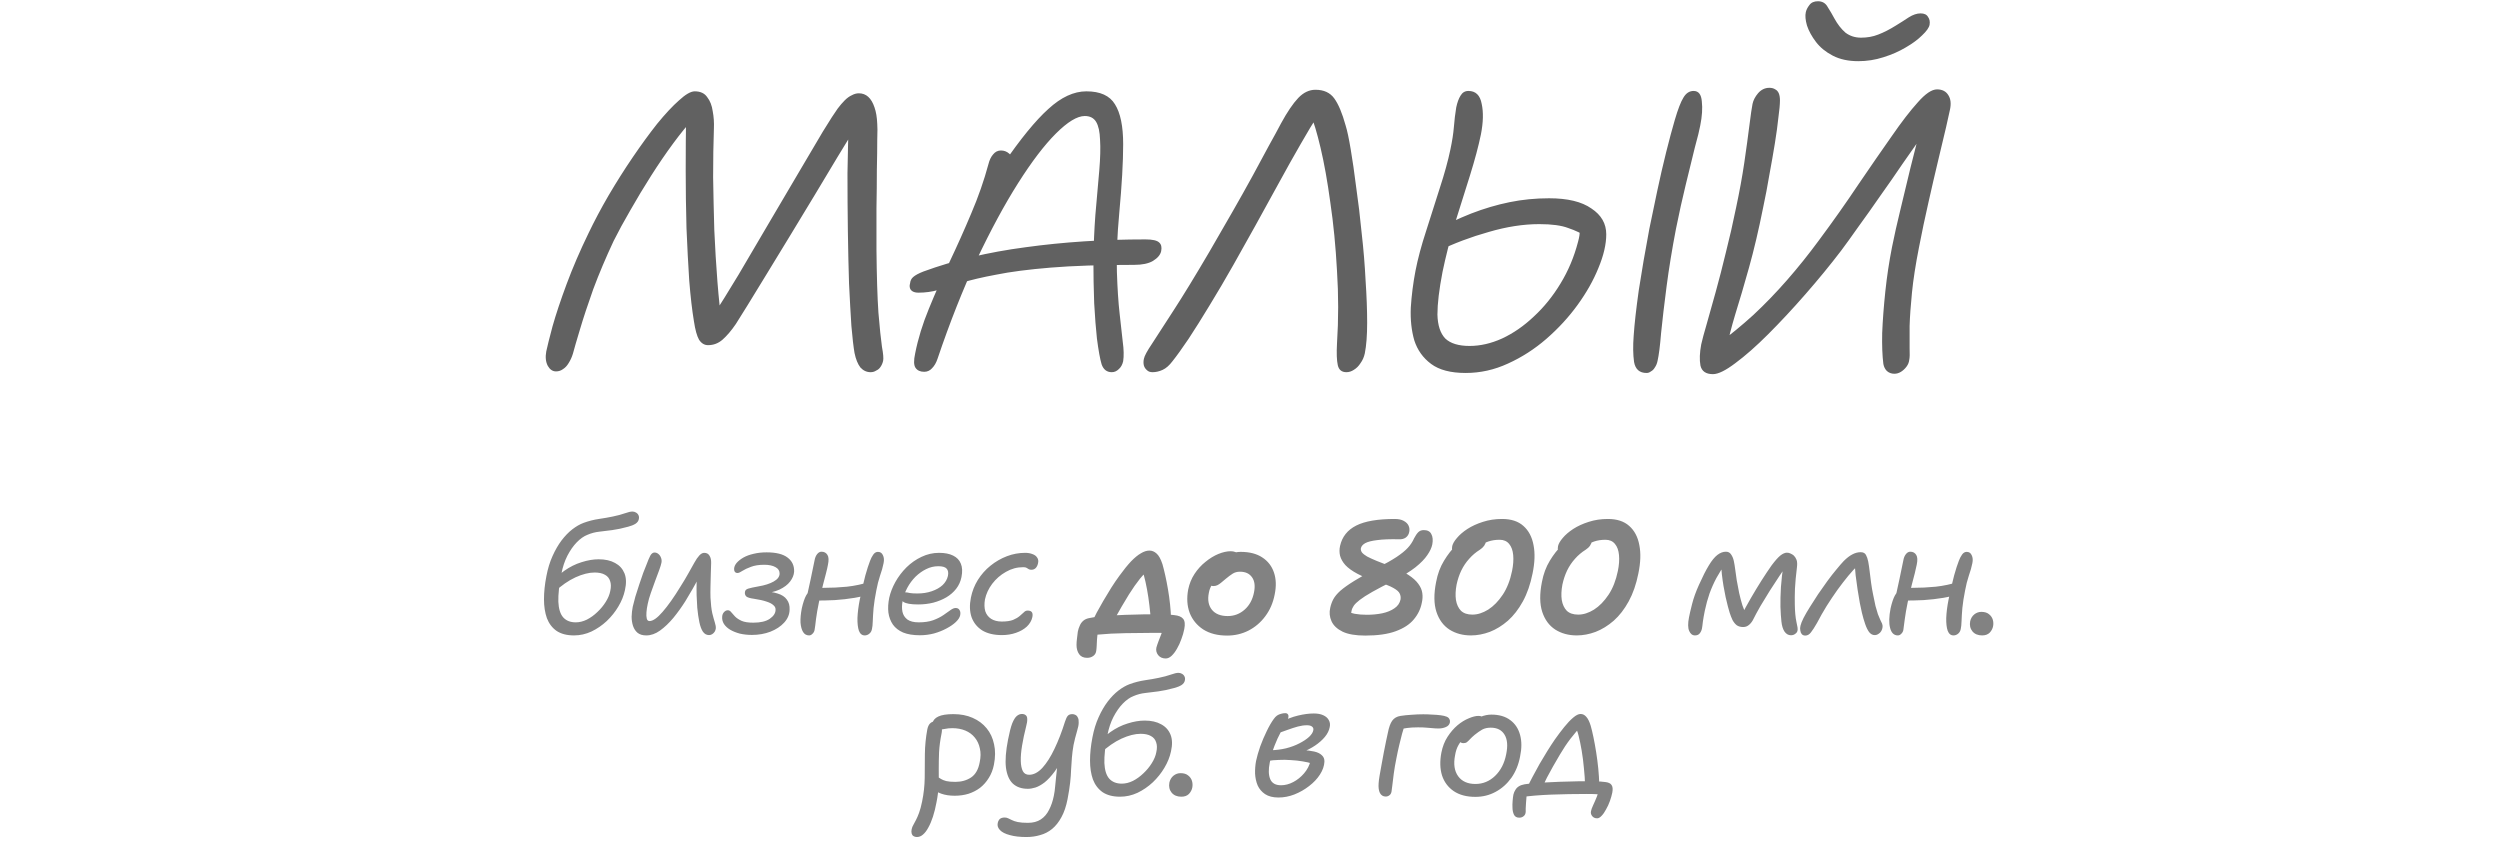 <?xml version="1.0" encoding="UTF-8"?> <svg xmlns="http://www.w3.org/2000/svg" width="217" height="73" viewBox="0 0 217 73" fill="none"><path d="M75.567 32.306C75.227 32.306 74.932 32.17 74.683 31.898C74.456 31.603 74.286 31.184 74.173 30.64C74.082 30.119 73.992 29.337 73.901 28.294C73.833 27.251 73.765 26.027 73.697 24.622C73.652 23.217 73.618 21.698 73.595 20.066C73.572 18.434 73.561 16.757 73.561 15.034C73.584 13.311 73.629 11.634 73.697 10.002H74.921C74.83 10.115 74.592 10.501 74.207 11.158C73.822 11.793 73.323 12.609 72.711 13.606C72.122 14.581 71.476 15.657 70.773 16.836C70.07 17.992 69.356 19.171 68.631 20.372C67.906 21.573 67.214 22.707 66.557 23.772C65.922 24.815 65.367 25.721 64.891 26.492C64.415 27.263 64.075 27.807 63.871 28.124C63.486 28.691 63.1 29.144 62.715 29.484C62.352 29.801 61.933 29.96 61.457 29.96C61.14 29.96 60.879 29.801 60.675 29.484C60.494 29.167 60.346 28.634 60.233 27.886C60.074 26.934 59.938 25.755 59.825 24.35C59.734 22.945 59.655 21.426 59.587 19.794C59.542 18.139 59.519 16.473 59.519 14.796C59.519 13.096 59.53 11.498 59.553 10.002L60.233 10.24C59.666 10.852 59.066 11.589 58.431 12.45C57.796 13.311 57.162 14.241 56.527 15.238C55.892 16.235 55.292 17.233 54.725 18.23C54.158 19.205 53.671 20.1 53.263 20.916C52.583 22.367 51.994 23.761 51.495 25.098C51.019 26.435 50.634 27.603 50.339 28.6C50.044 29.575 49.84 30.277 49.727 30.708C49.636 31.003 49.512 31.275 49.353 31.524C49.217 31.751 49.058 31.921 48.877 32.034C48.696 32.17 48.492 32.238 48.265 32.238C47.97 32.238 47.732 32.079 47.551 31.762C47.37 31.422 47.324 31.003 47.415 30.504C47.506 30.073 47.687 29.348 47.959 28.328C48.254 27.285 48.662 26.061 49.183 24.656C49.704 23.251 50.339 21.777 51.087 20.236C51.586 19.193 52.164 18.105 52.821 16.972C53.501 15.816 54.204 14.705 54.929 13.64C55.654 12.575 56.357 11.611 57.037 10.75C57.74 9.889 58.374 9.209 58.941 8.71C59.508 8.189 59.961 7.928 60.301 7.928C60.8 7.928 61.162 8.098 61.389 8.438C61.638 8.755 61.797 9.163 61.865 9.662C61.956 10.138 61.99 10.637 61.967 11.158C61.922 12.45 61.899 13.855 61.899 15.374C61.922 16.87 61.956 18.4 62.001 19.964C62.069 21.505 62.16 23.001 62.273 24.452C62.386 25.88 62.522 27.172 62.681 28.328L61.763 27.614C62.466 26.526 63.248 25.268 64.109 23.84C64.97 22.389 65.843 20.905 66.727 19.386C67.634 17.845 68.495 16.383 69.311 15C70.127 13.617 70.83 12.427 71.419 11.43C72.031 10.433 72.462 9.764 72.711 9.424C72.915 9.152 73.119 8.914 73.323 8.71C73.527 8.506 73.731 8.359 73.935 8.268C74.139 8.155 74.343 8.098 74.547 8.098C74.864 8.098 75.136 8.2 75.363 8.404C75.59 8.608 75.771 8.914 75.907 9.322C76.043 9.707 76.122 10.183 76.145 10.75C76.168 10.954 76.168 11.419 76.145 12.144C76.145 12.847 76.134 13.719 76.111 14.762C76.111 15.782 76.1 16.893 76.077 18.094C76.077 19.273 76.077 20.463 76.077 21.664C76.1 23.976 76.156 25.801 76.247 27.138C76.36 28.475 76.462 29.461 76.553 30.096C76.666 30.708 76.7 31.116 76.655 31.32C76.61 31.524 76.53 31.705 76.417 31.864C76.326 32 76.202 32.102 76.043 32.17C75.907 32.261 75.748 32.306 75.567 32.306ZM96.505 32.306C96.074 32.306 95.78 32.079 95.621 31.626C95.485 31.173 95.349 30.425 95.213 29.382C95.122 28.543 95.043 27.523 94.975 26.322C94.93 25.121 94.907 23.851 94.907 22.514C94.93 21.177 94.986 19.896 95.077 18.672C95.213 17.176 95.326 15.884 95.417 14.796C95.508 13.708 95.53 12.824 95.485 12.144C95.462 11.441 95.349 10.92 95.145 10.58C94.941 10.24 94.612 10.07 94.159 10.07C93.502 10.07 92.663 10.58 91.643 11.6C90.646 12.597 89.558 14.025 88.379 15.884C87.2 17.743 85.999 19.964 84.775 22.548C83.574 25.132 82.44 27.999 81.375 31.15C81.262 31.49 81.103 31.762 80.899 31.966C80.718 32.17 80.491 32.272 80.219 32.272C79.879 32.272 79.63 32.159 79.471 31.932C79.312 31.705 79.301 31.286 79.437 30.674C79.686 29.405 80.083 28.113 80.627 26.798C81.171 25.461 81.772 24.101 82.429 22.718C83.086 21.335 83.71 19.941 84.299 18.536C84.911 17.108 85.41 15.68 85.795 14.252C85.886 13.889 86.022 13.606 86.203 13.402C86.384 13.175 86.611 13.062 86.883 13.062C87.155 13.062 87.393 13.153 87.597 13.334C87.801 13.493 87.96 13.731 88.073 14.048L87.053 14.286C88.572 12.065 89.886 10.455 90.997 9.458C92.108 8.438 93.207 7.928 94.295 7.928C95.496 7.928 96.324 8.302 96.777 9.05C97.253 9.798 97.491 10.954 97.491 12.518C97.491 14.059 97.378 16.054 97.151 18.502C96.97 20.474 96.902 22.174 96.947 23.602C96.992 25.03 97.072 26.243 97.185 27.24C97.298 28.215 97.389 29.031 97.457 29.688C97.548 30.345 97.559 30.901 97.491 31.354C97.423 31.649 97.298 31.875 97.117 32.034C96.936 32.215 96.732 32.306 96.505 32.306ZM79.709 25.404C79.414 25.404 79.199 25.325 79.063 25.166C78.95 25.007 78.927 24.815 78.995 24.588C79.018 24.361 79.108 24.18 79.267 24.044C79.448 23.885 79.743 23.727 80.151 23.568C82.803 22.593 85.761 21.891 89.025 21.46C92.312 21.007 95.78 20.78 99.429 20.78C100.041 20.78 100.438 20.871 100.619 21.052C100.8 21.211 100.857 21.46 100.789 21.8C100.721 22.117 100.483 22.401 100.075 22.65C99.69 22.877 99.146 22.99 98.443 22.99C95.542 22.99 93.128 23.069 91.201 23.228C89.274 23.387 87.699 23.591 86.475 23.84C85.251 24.067 84.242 24.305 83.449 24.554C82.678 24.803 82.01 25.007 81.443 25.166C80.899 25.325 80.321 25.404 79.709 25.404ZM100.037 32.306C99.833 32.306 99.674 32.249 99.561 32.136C99.425 32.023 99.335 31.887 99.289 31.728C99.244 31.547 99.244 31.354 99.289 31.15C99.335 30.901 99.573 30.459 100.003 29.824C100.434 29.167 101.057 28.203 101.873 26.934C102.712 25.642 103.743 23.953 104.967 21.868C105.693 20.621 106.373 19.443 107.007 18.332C107.642 17.221 108.22 16.19 108.741 15.238C109.263 14.263 109.727 13.402 110.135 12.654C110.566 11.883 110.917 11.237 111.189 10.716C111.733 9.719 112.232 8.982 112.685 8.506C113.139 8.03 113.637 7.792 114.181 7.792C114.907 7.792 115.451 8.041 115.813 8.54C116.176 9.039 116.505 9.821 116.799 10.886C116.935 11.317 117.083 12.008 117.241 12.96C117.4 13.889 117.559 14.989 117.717 16.258C117.899 17.505 118.057 18.831 118.193 20.236C118.352 21.619 118.465 22.99 118.533 24.35C118.624 25.687 118.669 26.911 118.669 28.022C118.669 29.11 118.601 29.994 118.465 30.674C118.397 30.991 118.273 31.275 118.091 31.524C117.933 31.773 117.74 31.966 117.513 32.102C117.309 32.238 117.094 32.306 116.867 32.306C116.459 32.306 116.21 32.102 116.119 31.694C116.029 31.286 116.006 30.663 116.051 29.824C116.187 27.716 116.187 25.608 116.051 23.5C115.938 21.392 115.745 19.42 115.473 17.584C115.224 15.748 114.941 14.161 114.623 12.824C114.306 11.487 114.023 10.546 113.773 10.002H114.419C113.989 10.637 113.479 11.475 112.889 12.518C112.3 13.538 111.665 14.671 110.985 15.918C110.305 17.142 109.625 18.377 108.945 19.624C108.265 20.848 107.631 21.981 107.041 23.024C106.361 24.225 105.681 25.381 105.001 26.492C104.344 27.58 103.732 28.555 103.165 29.416C102.599 30.255 102.134 30.901 101.771 31.354C101.499 31.717 101.216 31.966 100.921 32.102C100.627 32.238 100.332 32.306 100.037 32.306ZM127.217 32.374C125.925 32.374 124.928 32.113 124.225 31.592C123.523 31.071 123.035 30.391 122.763 29.552C122.514 28.691 122.412 27.739 122.457 26.696C122.525 25.631 122.661 24.565 122.865 23.5C123.069 22.457 123.375 21.313 123.783 20.066C124.191 18.797 124.588 17.55 124.973 16.326C125.381 15.079 125.687 13.969 125.891 12.994C126.05 12.246 126.152 11.589 126.197 11.022C126.243 10.433 126.311 9.866 126.401 9.322C126.492 8.891 126.617 8.551 126.775 8.302C126.934 8.03 127.161 7.894 127.455 7.894C128.09 7.894 128.475 8.268 128.611 9.016C128.77 9.741 128.747 10.625 128.543 11.668C128.339 12.665 128.022 13.855 127.591 15.238C127.161 16.598 126.719 18.003 126.265 19.454C125.835 20.905 125.483 22.287 125.211 23.602C124.917 25.121 124.769 26.356 124.769 27.308C124.792 28.237 125.019 28.929 125.449 29.382C125.903 29.813 126.605 30.028 127.557 30.028C128.487 30.028 129.427 29.813 130.379 29.382C131.354 28.929 132.272 28.294 133.133 27.478C134.017 26.662 134.788 25.71 135.445 24.622C136.125 23.511 136.635 22.299 136.975 20.984C137.089 20.576 137.134 20.259 137.111 20.032C137.111 19.805 137.1 19.511 137.077 19.148L137.757 20.576C137.281 20.259 136.737 19.998 136.125 19.794C135.536 19.567 134.697 19.454 133.609 19.454C132.227 19.454 130.765 19.681 129.223 20.134C127.682 20.565 126.209 21.12 124.803 21.8L124.361 20.1C125.495 19.488 126.605 18.967 127.693 18.536C128.804 18.105 129.915 17.777 131.025 17.55C132.136 17.323 133.281 17.21 134.459 17.21C136.069 17.21 137.293 17.505 138.131 18.094C138.993 18.661 139.423 19.409 139.423 20.338C139.423 21.199 139.197 22.174 138.743 23.262C138.313 24.327 137.712 25.393 136.941 26.458C136.171 27.523 135.264 28.509 134.221 29.416C133.201 30.3 132.091 31.014 130.889 31.558C129.711 32.102 128.487 32.374 127.217 32.374ZM142.925 32.374C142.313 32.374 141.951 32.057 141.837 31.422C141.747 30.787 141.735 30.028 141.803 29.144C141.871 28.124 142.019 26.809 142.245 25.2C142.495 23.568 142.801 21.789 143.163 19.862C143.367 18.842 143.594 17.754 143.843 16.598C144.093 15.419 144.353 14.286 144.625 13.198C144.897 12.11 145.147 11.181 145.373 10.41C145.645 9.481 145.895 8.835 146.121 8.472C146.348 8.087 146.643 7.894 147.005 7.894C147.436 7.894 147.674 8.2 147.719 8.812C147.787 9.401 147.742 10.093 147.583 10.886C147.515 11.271 147.357 11.917 147.107 12.824C146.881 13.731 146.62 14.796 146.325 16.02C146.031 17.221 145.747 18.502 145.475 19.862C145.135 21.63 144.863 23.296 144.659 24.86C144.455 26.424 144.297 27.773 144.183 28.906C144.093 30.017 143.991 30.821 143.877 31.32C143.832 31.547 143.753 31.739 143.639 31.898C143.549 32.057 143.435 32.17 143.299 32.238C143.186 32.329 143.061 32.374 142.925 32.374ZM161.3 5.31C160.439 5.31 159.702 5.151 159.09 4.834C158.478 4.517 157.991 4.12 157.628 3.644C157.265 3.168 157.005 2.692 156.846 2.216C156.71 1.74 156.676 1.355 156.744 1.06C156.789 0.856 156.891 0.652 157.05 0.448C157.209 0.221 157.458 0.108 157.798 0.108C158.183 0.108 158.467 0.278 158.648 0.618C158.852 0.935 159.045 1.264 159.226 1.604C159.498 2.103 159.815 2.511 160.178 2.828C160.563 3.123 161.017 3.27 161.538 3.27C162.082 3.27 162.581 3.179 163.034 2.998C163.51 2.817 164.02 2.556 164.564 2.216C164.972 1.967 165.346 1.729 165.686 1.502C166.049 1.275 166.389 1.162 166.706 1.162C167.023 1.162 167.239 1.264 167.352 1.468C167.488 1.649 167.533 1.876 167.488 2.148C167.443 2.397 167.227 2.703 166.842 3.066C166.479 3.429 166.003 3.78 165.414 4.12C164.847 4.46 164.201 4.743 163.476 4.97C162.773 5.197 162.048 5.31 161.3 5.31ZM148.686 32.476C148.074 32.476 147.711 32.227 147.598 31.728C147.507 31.229 147.53 30.617 147.666 29.892C147.757 29.484 147.915 28.895 148.142 28.124C148.369 27.331 148.629 26.401 148.924 25.336C149.219 24.271 149.513 23.126 149.808 21.902C150.125 20.655 150.42 19.363 150.692 18.026C150.987 16.643 151.225 15.34 151.406 14.116C151.587 12.869 151.735 11.793 151.848 10.886C151.961 9.979 152.052 9.356 152.12 9.016C152.188 8.699 152.347 8.393 152.596 8.098C152.868 7.781 153.197 7.622 153.582 7.622C153.786 7.622 153.956 7.667 154.092 7.758C154.228 7.826 154.33 7.939 154.398 8.098C154.466 8.257 154.5 8.461 154.5 8.71C154.5 9.05 154.455 9.549 154.364 10.206C154.296 10.863 154.194 11.611 154.058 12.45C153.922 13.289 153.763 14.195 153.582 15.17C153.423 16.122 153.242 17.074 153.038 18.026C152.653 19.953 152.245 21.687 151.814 23.228C151.383 24.769 150.987 26.118 150.624 27.274C150.284 28.407 150.035 29.382 149.876 30.198L149.162 29.824C150.182 29.076 151.191 28.249 152.188 27.342C153.185 26.413 154.16 25.404 155.112 24.316C156.064 23.228 156.982 22.083 157.866 20.882C159.113 19.205 160.257 17.584 161.3 16.02C162.365 14.456 163.329 13.062 164.19 11.838C165.051 10.591 165.811 9.605 166.468 8.88C167.125 8.132 167.681 7.758 168.134 7.758C168.587 7.758 168.916 7.928 169.12 8.268C169.324 8.585 169.369 9.005 169.256 9.526C169.211 9.753 169.097 10.263 168.916 11.056C168.735 11.827 168.508 12.779 168.236 13.912C167.964 15.045 167.681 16.269 167.386 17.584C167.091 18.876 166.819 20.168 166.57 21.46C166.275 22.956 166.071 24.271 165.958 25.404C165.845 26.537 165.777 27.501 165.754 28.294C165.754 29.087 165.754 29.733 165.754 30.232C165.777 30.708 165.765 31.048 165.72 31.252C165.697 31.456 165.618 31.649 165.482 31.83C165.346 32.011 165.187 32.159 165.006 32.272C164.825 32.385 164.632 32.442 164.428 32.442C164.179 32.442 163.963 32.363 163.782 32.204C163.623 32.045 163.521 31.841 163.476 31.592C163.385 30.889 163.351 29.994 163.374 28.906C163.419 27.795 163.51 26.594 163.646 25.302C163.782 24.01 163.975 22.729 164.224 21.46C164.428 20.44 164.677 19.329 164.972 18.128C165.267 16.904 165.55 15.725 165.822 14.592C166.117 13.436 166.366 12.45 166.57 11.634C166.797 10.795 166.944 10.263 167.012 10.036L167.896 10.342C167.669 10.637 167.307 11.135 166.808 11.838C166.332 12.518 165.777 13.311 165.142 14.218C164.53 15.125 163.884 16.054 163.204 17.006C162.547 17.958 161.912 18.853 161.3 19.692C160.711 20.531 160.212 21.222 159.804 21.766C158.852 23.013 157.821 24.271 156.71 25.54C155.622 26.787 154.545 27.943 153.48 29.008C152.437 30.051 151.485 30.889 150.624 31.524C149.785 32.159 149.139 32.476 148.686 32.476Z" fill="#616161"></path><path d="M49.822 55.154C49.206 55.154 48.702 55.023 48.31 54.762C47.928 54.491 47.648 54.123 47.47 53.656C47.302 53.18 47.218 52.634 47.218 52.018C47.218 51.393 47.288 50.721 47.428 50.002C47.55 49.358 47.727 48.779 47.96 48.266C48.194 47.743 48.455 47.291 48.744 46.908C49.043 46.516 49.355 46.194 49.682 45.942C50.009 45.69 50.336 45.503 50.662 45.382C51.101 45.223 51.539 45.111 51.978 45.046C52.426 44.981 52.828 44.911 53.182 44.836C53.593 44.752 53.943 44.659 54.232 44.556C54.522 44.453 54.741 44.402 54.89 44.402C55.002 44.402 55.105 44.43 55.198 44.486C55.301 44.542 55.376 44.621 55.422 44.724C55.469 44.817 55.478 44.929 55.45 45.06C55.422 45.219 55.324 45.354 55.156 45.466C54.988 45.569 54.778 45.653 54.526 45.718C54.022 45.858 53.56 45.956 53.14 46.012C52.73 46.059 52.352 46.105 52.006 46.152C51.661 46.189 51.325 46.278 50.998 46.418C50.681 46.539 50.368 46.759 50.06 47.076C49.761 47.384 49.491 47.771 49.248 48.238C49.015 48.695 48.842 49.213 48.73 49.792C48.534 50.791 48.446 51.603 48.464 52.228C48.492 52.844 48.632 53.297 48.884 53.586C49.145 53.875 49.51 54.02 49.976 54.02C50.294 54.02 50.615 53.941 50.942 53.782C51.269 53.614 51.572 53.395 51.852 53.124C52.142 52.853 52.384 52.559 52.58 52.242C52.785 51.915 52.916 51.598 52.972 51.29C53.047 50.954 53.042 50.669 52.958 50.436C52.883 50.193 52.734 50.011 52.51 49.89C52.286 49.759 51.987 49.694 51.614 49.694C51.12 49.694 50.564 49.834 49.948 50.114C49.342 50.394 48.73 50.819 48.114 51.388L47.666 50.856C48.049 50.324 48.483 49.89 48.968 49.554C49.453 49.209 49.958 48.957 50.48 48.798C51.003 48.63 51.498 48.546 51.964 48.546C52.533 48.546 53.01 48.653 53.392 48.868C53.775 49.073 54.045 49.372 54.204 49.764C54.363 50.156 54.377 50.641 54.246 51.22C54.144 51.705 53.952 52.181 53.672 52.648C53.401 53.105 53.066 53.525 52.664 53.908C52.263 54.281 51.819 54.585 51.334 54.818C50.849 55.042 50.345 55.154 49.822 55.154ZM56.099 55.154C55.781 55.154 55.529 55.079 55.343 54.93C55.165 54.781 55.035 54.585 54.951 54.342C54.867 54.09 54.825 53.819 54.825 53.53C54.834 53.231 54.867 52.942 54.923 52.662C54.979 52.419 55.053 52.13 55.147 51.794C55.249 51.458 55.361 51.108 55.483 50.744C55.604 50.38 55.721 50.039 55.833 49.722C55.954 49.405 56.052 49.157 56.127 48.98C56.248 48.653 56.355 48.401 56.449 48.224C56.551 48.047 56.673 47.958 56.813 47.958C56.934 47.958 57.046 48 57.149 48.084C57.251 48.168 57.326 48.275 57.373 48.406C57.429 48.537 57.443 48.681 57.415 48.84C57.387 48.989 57.321 49.204 57.219 49.484C57.116 49.764 56.999 50.077 56.869 50.422C56.738 50.767 56.612 51.117 56.491 51.472C56.369 51.817 56.281 52.13 56.225 52.41C56.169 52.662 56.131 52.905 56.113 53.138C56.094 53.362 56.103 53.549 56.141 53.698C56.178 53.838 56.257 53.908 56.379 53.908C56.677 53.908 57.055 53.642 57.513 53.11C57.979 52.578 58.497 51.845 59.067 50.912C59.328 50.501 59.557 50.119 59.753 49.764C59.949 49.409 60.121 49.101 60.271 48.84C60.42 48.569 60.565 48.359 60.705 48.21C60.845 48.061 60.985 47.986 61.125 47.986C61.339 47.986 61.493 48.07 61.587 48.238C61.689 48.397 61.736 48.611 61.727 48.882C61.727 49.125 61.717 49.423 61.699 49.778C61.689 50.133 61.68 50.497 61.671 50.87C61.661 51.234 61.661 51.575 61.671 51.892C61.699 52.433 61.75 52.877 61.825 53.222C61.909 53.558 61.983 53.829 62.049 54.034C62.114 54.239 62.142 54.407 62.133 54.538C62.123 54.641 62.091 54.739 62.035 54.832C61.979 54.916 61.909 54.986 61.825 55.042C61.741 55.098 61.647 55.126 61.545 55.126C61.33 55.126 61.153 55.028 61.013 54.832C60.882 54.636 60.779 54.361 60.705 54.006C60.63 53.651 60.569 53.236 60.523 52.76C60.504 52.424 60.485 52.065 60.467 51.682C60.457 51.299 60.457 50.917 60.467 50.534C60.485 50.151 60.504 49.797 60.523 49.47L60.929 49.61C60.817 49.825 60.695 50.053 60.565 50.296C60.443 50.539 60.294 50.814 60.117 51.122C59.949 51.421 59.739 51.775 59.487 52.186C59.169 52.69 58.824 53.171 58.451 53.628C58.077 54.076 57.69 54.445 57.289 54.734C56.897 55.014 56.5 55.154 56.099 55.154ZM65.275 55.112C64.901 55.112 64.552 55.075 64.225 55C63.907 54.916 63.627 54.804 63.385 54.664C63.151 54.524 62.969 54.356 62.839 54.16C62.718 53.964 62.666 53.754 62.685 53.53C62.694 53.371 62.745 53.241 62.839 53.138C62.941 53.026 63.053 52.97 63.175 52.97C63.287 52.97 63.385 53.026 63.469 53.138C63.562 53.241 63.674 53.367 63.805 53.516C63.945 53.656 64.136 53.782 64.379 53.894C64.621 53.997 64.957 54.048 65.387 54.048C66.012 54.048 66.488 53.936 66.815 53.712C67.151 53.479 67.319 53.217 67.319 52.928C67.328 52.769 67.263 52.634 67.123 52.522C66.992 52.401 66.791 52.298 66.521 52.214C66.25 52.121 65.895 52.041 65.457 51.976C65.102 51.929 64.874 51.859 64.771 51.766C64.677 51.663 64.64 51.542 64.659 51.402C64.668 51.253 64.761 51.15 64.939 51.094C65.116 51.038 65.415 50.973 65.835 50.898C66.385 50.805 66.824 50.665 67.151 50.478C67.487 50.291 67.659 50.067 67.669 49.806C67.678 49.554 67.561 49.363 67.319 49.232C67.076 49.092 66.749 49.022 66.339 49.022C65.872 49.022 65.485 49.083 65.177 49.204C64.869 49.316 64.621 49.433 64.435 49.554C64.257 49.675 64.118 49.736 64.015 49.736C63.912 49.736 63.833 49.699 63.777 49.624C63.73 49.549 63.712 49.461 63.721 49.358C63.73 49.19 63.805 49.022 63.945 48.854C64.094 48.686 64.29 48.532 64.533 48.392C64.785 48.252 65.079 48.145 65.415 48.07C65.76 47.986 66.133 47.944 66.535 47.944C67.356 47.944 67.963 48.093 68.355 48.392C68.756 48.691 68.948 49.101 68.929 49.624C68.91 49.913 68.793 50.198 68.579 50.478C68.374 50.749 68.066 50.982 67.655 51.178C67.244 51.365 66.722 51.486 66.087 51.542L66.073 51.332C66.651 51.332 67.123 51.393 67.487 51.514C67.86 51.626 68.131 51.803 68.299 52.046C68.476 52.279 68.555 52.573 68.537 52.928C68.528 53.339 68.369 53.712 68.061 54.048C67.762 54.375 67.365 54.636 66.871 54.832C66.376 55.019 65.844 55.112 65.275 55.112ZM70.227 55.154C70.003 55.154 69.831 55.056 69.709 54.86C69.588 54.664 69.513 54.393 69.485 54.048C69.467 53.693 69.504 53.278 69.597 52.802C69.709 52.307 69.835 51.934 69.975 51.682C70.125 51.421 70.293 51.243 70.479 51.15C70.582 51.094 70.727 51.061 70.913 51.052C71.1 51.033 71.296 51.024 71.501 51.024C72.183 51.024 72.855 50.991 73.517 50.926C74.189 50.851 74.847 50.711 75.491 50.506L75.743 51.472C75.258 51.659 74.735 51.799 74.175 51.892C73.615 51.985 73.046 52.051 72.467 52.088C71.898 52.116 71.343 52.13 70.801 52.13L69.989 52.004C70.111 51.453 70.237 50.875 70.367 50.268C70.498 49.661 70.61 49.12 70.703 48.644C70.741 48.42 70.815 48.238 70.927 48.098C71.039 47.958 71.165 47.888 71.305 47.888C71.539 47.888 71.711 47.981 71.823 48.168C71.935 48.345 71.949 48.63 71.865 49.022C71.828 49.227 71.772 49.475 71.697 49.764C71.623 50.053 71.543 50.357 71.459 50.674C71.385 50.991 71.31 51.295 71.235 51.584C71.17 51.864 71.119 52.097 71.081 52.284C70.969 52.825 70.885 53.311 70.829 53.74C70.783 54.16 70.741 54.477 70.703 54.692C70.675 54.823 70.615 54.93 70.521 55.014C70.437 55.107 70.339 55.154 70.227 55.154ZM75.057 55.154C74.824 55.154 74.656 55.019 74.553 54.748C74.46 54.477 74.418 54.109 74.427 53.642C74.446 53.166 74.511 52.643 74.623 52.074C74.81 51.178 74.973 50.469 75.113 49.946C75.263 49.414 75.398 48.994 75.519 48.686C75.594 48.481 75.687 48.299 75.799 48.14C75.911 47.981 76.047 47.902 76.205 47.902C76.411 47.902 76.555 48 76.639 48.196C76.733 48.383 76.751 48.611 76.695 48.882C76.63 49.218 76.527 49.582 76.387 49.974C76.257 50.366 76.149 50.791 76.065 51.248C75.953 51.808 75.874 52.317 75.827 52.774C75.79 53.222 75.767 53.6 75.757 53.908C75.748 54.216 75.725 54.445 75.687 54.594C75.659 54.762 75.585 54.897 75.463 55C75.342 55.103 75.207 55.154 75.057 55.154ZM79.844 55.14C79.265 55.14 78.78 55.061 78.388 54.902C78.005 54.734 77.711 54.505 77.506 54.216C77.3 53.917 77.17 53.572 77.114 53.18C77.067 52.788 77.09 52.359 77.184 51.892C77.286 51.435 77.464 50.977 77.716 50.52C77.977 50.053 78.299 49.629 78.682 49.246C79.074 48.863 79.508 48.56 79.984 48.336C80.469 48.103 80.978 47.986 81.51 47.986C82.004 47.986 82.41 48.065 82.728 48.224C83.054 48.383 83.278 48.616 83.4 48.924C83.53 49.232 83.549 49.619 83.456 50.086C83.381 50.469 83.227 50.809 82.994 51.108C82.77 51.397 82.485 51.645 82.14 51.85C81.804 52.046 81.426 52.2 81.006 52.312C80.595 52.415 80.156 52.466 79.69 52.466C79.055 52.466 78.63 52.391 78.416 52.242C78.21 52.093 78.126 51.925 78.164 51.738C78.182 51.626 78.224 51.547 78.29 51.5C78.355 51.444 78.458 51.416 78.598 51.416C78.7 51.416 78.822 51.435 78.962 51.472C79.111 51.5 79.33 51.514 79.62 51.514C80.086 51.514 80.506 51.449 80.88 51.318C81.262 51.187 81.575 51.01 81.818 50.786C82.06 50.553 82.214 50.287 82.28 49.988C82.336 49.708 82.298 49.498 82.168 49.358C82.046 49.218 81.804 49.148 81.44 49.148C81.076 49.148 80.726 49.232 80.39 49.4C80.063 49.559 79.755 49.778 79.466 50.058C79.186 50.338 78.948 50.66 78.752 51.024C78.556 51.388 78.42 51.771 78.346 52.172C78.28 52.508 78.276 52.816 78.332 53.096C78.388 53.367 78.528 53.591 78.752 53.768C78.985 53.936 79.316 54.02 79.746 54.02C80.231 54.02 80.646 53.959 80.992 53.838C81.346 53.707 81.645 53.558 81.888 53.39C82.13 53.222 82.336 53.077 82.504 52.956C82.672 52.835 82.821 52.774 82.952 52.774C83.11 52.774 83.222 52.835 83.288 52.956C83.362 53.068 83.381 53.217 83.344 53.404C83.306 53.591 83.18 53.787 82.966 53.992C82.76 54.188 82.49 54.375 82.154 54.552C81.827 54.729 81.463 54.874 81.062 54.986C80.67 55.089 80.264 55.14 79.844 55.14ZM86.964 55.126C86.274 55.126 85.704 54.991 85.256 54.72C84.818 54.44 84.51 54.057 84.332 53.572C84.164 53.077 84.146 52.508 84.276 51.864C84.388 51.313 84.589 50.805 84.878 50.338C85.177 49.862 85.541 49.451 85.97 49.106C86.409 48.751 86.885 48.476 87.398 48.28C87.912 48.084 88.439 47.986 88.98 47.986C89.223 47.986 89.438 48.023 89.624 48.098C89.811 48.163 89.946 48.266 90.03 48.406C90.124 48.537 90.147 48.7 90.1 48.896C90.063 49.073 89.993 49.213 89.89 49.316C89.788 49.409 89.666 49.456 89.526 49.456C89.424 49.456 89.344 49.437 89.288 49.4C89.232 49.363 89.172 49.325 89.106 49.288C89.05 49.251 88.952 49.232 88.812 49.232C88.28 49.232 87.781 49.367 87.314 49.638C86.848 49.899 86.451 50.245 86.124 50.674C85.807 51.094 85.597 51.547 85.494 52.032C85.429 52.424 85.438 52.765 85.522 53.054C85.616 53.334 85.784 53.553 86.026 53.712C86.278 53.871 86.586 53.95 86.95 53.95C87.361 53.95 87.688 53.903 87.93 53.81C88.173 53.707 88.364 53.595 88.504 53.474C88.654 53.353 88.775 53.245 88.868 53.152C88.962 53.049 89.069 52.998 89.19 52.998C89.368 52.998 89.489 53.04 89.554 53.124C89.629 53.208 89.648 53.353 89.61 53.558C89.545 53.866 89.386 54.141 89.134 54.384C88.882 54.617 88.565 54.799 88.182 54.93C87.809 55.061 87.403 55.126 86.964 55.126ZM94.828 53.908C94.912 53.731 95.033 53.488 95.192 53.18C95.36 52.872 95.551 52.531 95.766 52.158C95.99 51.775 96.219 51.397 96.452 51.024C96.695 50.641 96.933 50.291 97.166 49.974C97.539 49.461 97.875 49.045 98.174 48.728C98.482 48.411 98.766 48.177 99.028 48.028C99.289 47.869 99.537 47.79 99.77 47.79C99.994 47.79 100.199 47.874 100.386 48.042C100.582 48.21 100.755 48.523 100.904 48.98C100.979 49.241 101.058 49.559 101.142 49.932C101.226 50.305 101.305 50.711 101.38 51.15C101.455 51.579 101.515 52.018 101.562 52.466C101.609 52.905 101.637 53.325 101.646 53.726L99.882 53.964C99.873 53.516 99.835 53.049 99.77 52.564C99.714 52.069 99.644 51.598 99.56 51.15C99.476 50.693 99.387 50.296 99.294 49.96C99.201 49.624 99.112 49.391 99.028 49.26L99.854 49.302C99.555 49.554 99.252 49.867 98.944 50.24C98.645 50.613 98.328 51.066 97.992 51.598C97.768 51.962 97.558 52.312 97.362 52.648C97.166 52.984 96.989 53.297 96.83 53.586C96.68 53.866 96.55 54.118 96.438 54.342L94.828 53.908ZM101.184 57.156C100.904 57.156 100.685 57.058 100.526 56.862C100.377 56.666 100.325 56.451 100.372 56.218C100.409 56.078 100.47 55.896 100.554 55.672C100.638 55.457 100.727 55.229 100.82 54.986C100.913 54.734 100.979 54.491 101.016 54.258L101.94 54.986C101.809 54.977 101.609 54.967 101.338 54.958C101.067 54.939 100.708 54.93 100.26 54.93C99.868 54.93 99.453 54.935 99.014 54.944C98.585 54.944 98.15 54.949 97.712 54.958C97.273 54.967 96.849 54.981 96.438 55C96.037 55.028 95.659 55.056 95.304 55.084C94.949 55.121 94.646 55.163 94.394 55.21L95.332 54.468C95.313 54.571 95.294 54.72 95.276 54.916C95.257 55.103 95.239 55.299 95.22 55.504C95.21 55.709 95.201 55.901 95.192 56.078C95.183 56.265 95.168 56.409 95.15 56.512C95.122 56.699 95.033 56.843 94.884 56.946C94.734 57.049 94.562 57.1 94.366 57.1C94.049 57.1 93.815 56.993 93.666 56.778C93.516 56.563 93.442 56.297 93.442 55.98C93.442 55.812 93.456 55.621 93.484 55.406C93.502 55.191 93.526 55 93.554 54.832C93.591 54.645 93.647 54.473 93.722 54.314C93.787 54.146 93.89 54.001 94.03 53.88C94.17 53.759 94.356 53.679 94.59 53.642C94.832 53.586 95.154 53.539 95.556 53.502C95.966 53.465 96.419 53.432 96.914 53.404C97.418 53.376 97.931 53.357 98.454 53.348C98.986 53.329 99.495 53.32 99.98 53.32C100.139 53.32 100.325 53.32 100.54 53.32C100.755 53.32 100.979 53.325 101.212 53.334C101.455 53.343 101.688 53.362 101.912 53.39C102.295 53.427 102.556 53.535 102.696 53.712C102.845 53.889 102.878 54.188 102.794 54.608C102.738 54.897 102.654 55.187 102.542 55.476C102.439 55.775 102.313 56.05 102.164 56.302C102.024 56.554 101.87 56.759 101.702 56.918C101.534 57.077 101.361 57.156 101.184 57.156ZM106.51 55.168C105.688 55.168 104.998 54.991 104.438 54.636C103.887 54.272 103.495 53.791 103.262 53.194C103.038 52.587 102.996 51.911 103.136 51.164C103.238 50.669 103.42 50.221 103.682 49.82C103.952 49.409 104.27 49.059 104.634 48.77C104.998 48.471 105.371 48.243 105.754 48.084C106.146 47.925 106.505 47.846 106.832 47.846C106.972 47.846 107.102 47.869 107.224 47.916C107.354 47.953 107.457 48.019 107.532 48.112C107.606 48.205 107.63 48.331 107.602 48.49C107.536 48.77 107.424 49.022 107.266 49.246C107.107 49.461 106.832 49.638 106.44 49.778C106.178 49.881 105.94 50.016 105.726 50.184C105.52 50.343 105.348 50.529 105.208 50.744C105.068 50.949 104.974 51.187 104.928 51.458C104.806 52.065 104.895 52.555 105.194 52.928C105.492 53.292 105.95 53.474 106.566 53.474C107.126 53.474 107.616 53.287 108.036 52.914C108.456 52.541 108.726 52.041 108.848 51.416C108.96 50.865 108.904 50.431 108.68 50.114C108.456 49.787 108.106 49.624 107.63 49.624C107.387 49.624 107.177 49.68 107 49.792C106.822 49.904 106.622 50.053 106.398 50.24C106.23 50.38 106.09 50.497 105.978 50.59C105.866 50.683 105.758 50.753 105.656 50.8C105.562 50.847 105.446 50.87 105.306 50.87C105.156 50.87 105.021 50.8 104.9 50.66C104.788 50.52 104.76 50.296 104.816 49.988C104.872 49.736 104.993 49.489 105.18 49.246C105.376 48.994 105.614 48.77 105.894 48.574C106.174 48.369 106.468 48.205 106.776 48.084C107.093 47.963 107.396 47.902 107.686 47.902C108.46 47.902 109.09 48.065 109.576 48.392C110.061 48.709 110.397 49.148 110.584 49.708C110.77 50.259 110.789 50.893 110.64 51.612C110.5 52.331 110.229 52.956 109.828 53.488C109.436 54.02 108.95 54.435 108.372 54.734C107.802 55.023 107.182 55.168 106.51 55.168ZM118.501 55.168C117.671 55.168 117.017 55.056 116.541 54.832C116.065 54.599 115.743 54.295 115.575 53.922C115.407 53.549 115.37 53.161 115.463 52.76C115.519 52.499 115.608 52.251 115.729 52.018C115.86 51.775 116.065 51.528 116.345 51.276C116.635 51.024 117.036 50.739 117.549 50.422C118.072 50.095 118.749 49.713 119.579 49.274C120.261 48.929 120.807 48.621 121.217 48.35C121.637 48.07 121.964 47.804 122.197 47.552C122.431 47.3 122.613 47.025 122.743 46.726C122.865 46.493 122.986 46.315 123.107 46.194C123.229 46.073 123.387 46.012 123.583 46.012C123.91 46.012 124.129 46.129 124.241 46.362C124.363 46.586 124.391 46.88 124.325 47.244C124.269 47.533 124.125 47.846 123.891 48.182C123.667 48.518 123.322 48.873 122.855 49.246C122.389 49.61 121.768 49.993 120.993 50.394C120.219 50.777 119.593 51.103 119.117 51.374C118.641 51.645 118.277 51.878 118.025 52.074C117.783 52.261 117.61 52.429 117.507 52.578C117.405 52.727 117.339 52.881 117.311 53.04C117.274 53.208 117.246 53.395 117.227 53.6C117.209 53.796 117.251 54.025 117.353 54.286L116.653 52.928C116.971 53.096 117.283 53.213 117.591 53.278C117.899 53.334 118.249 53.362 118.641 53.362C119.108 53.362 119.551 53.32 119.971 53.236C120.401 53.143 120.755 52.998 121.035 52.802C121.325 52.606 121.502 52.349 121.567 52.032C121.595 51.855 121.572 51.687 121.497 51.528C121.432 51.369 121.25 51.206 120.951 51.038C120.662 50.87 120.205 50.693 119.579 50.506C118.87 50.282 118.287 50.049 117.829 49.806C117.372 49.563 117.022 49.311 116.779 49.05C116.546 48.789 116.392 48.518 116.317 48.238C116.252 47.958 116.252 47.673 116.317 47.384C116.495 46.591 116.961 46.003 117.717 45.62C118.473 45.237 119.589 45.046 121.063 45.046C121.39 45.046 121.651 45.102 121.847 45.214C122.053 45.326 122.193 45.466 122.267 45.634C122.342 45.802 122.361 45.979 122.323 46.166C122.286 46.371 122.188 46.535 122.029 46.656C121.871 46.768 121.679 46.819 121.455 46.81C120.662 46.791 120.027 46.815 119.551 46.88C119.075 46.936 118.725 47.025 118.501 47.146C118.287 47.267 118.161 47.417 118.123 47.594C118.105 47.715 118.137 47.837 118.221 47.958C118.315 48.07 118.464 48.187 118.669 48.308C118.884 48.42 119.159 48.546 119.495 48.686C119.841 48.826 120.247 48.985 120.713 49.162C121.357 49.395 121.871 49.643 122.253 49.904C122.636 50.156 122.921 50.413 123.107 50.674C123.303 50.935 123.42 51.206 123.457 51.486C123.495 51.757 123.481 52.032 123.415 52.312C123.313 52.853 123.079 53.339 122.715 53.768C122.361 54.197 121.838 54.538 121.147 54.79C120.466 55.042 119.584 55.168 118.501 55.168ZM127.678 55.154C126.968 55.154 126.348 54.986 125.816 54.65C125.284 54.305 124.906 53.791 124.682 53.11C124.458 52.419 124.448 51.556 124.654 50.52C124.784 49.82 125.013 49.204 125.34 48.672C125.666 48.131 126.026 47.673 126.418 47.3C126.81 46.927 127.188 46.647 127.552 46.46C127.925 46.264 128.224 46.166 128.448 46.166C128.7 46.166 128.868 46.222 128.952 46.334C129.045 46.446 129.059 46.651 128.994 46.95C128.975 47.09 128.919 47.23 128.826 47.37C128.732 47.501 128.606 47.617 128.448 47.72C128.102 47.935 127.794 48.196 127.524 48.504C127.253 48.803 127.024 49.143 126.838 49.526C126.66 49.899 126.525 50.305 126.432 50.744C126.338 51.239 126.32 51.682 126.376 52.074C126.441 52.466 126.586 52.779 126.81 53.012C127.043 53.236 127.374 53.348 127.804 53.348C128.252 53.348 128.709 53.203 129.176 52.914C129.642 52.615 130.062 52.186 130.436 51.626C130.809 51.066 131.08 50.375 131.248 49.554C131.35 49.05 131.383 48.593 131.346 48.182C131.308 47.771 131.192 47.449 130.996 47.216C130.8 46.973 130.524 46.852 130.17 46.852C129.806 46.852 129.474 46.903 129.176 47.006C128.886 47.109 128.611 47.249 128.35 47.426C128.088 47.603 127.836 47.809 127.594 48.042C127.482 48.135 127.365 48.219 127.244 48.294C127.132 48.369 127.01 48.406 126.88 48.406C126.59 48.406 126.366 48.308 126.208 48.112C126.049 47.916 125.998 47.678 126.054 47.398C126.1 47.193 126.236 46.959 126.46 46.698C126.684 46.427 126.987 46.166 127.37 45.914C127.762 45.662 128.21 45.457 128.714 45.298C129.227 45.13 129.782 45.046 130.38 45.046C131.164 45.046 131.78 45.247 132.228 45.648C132.685 46.049 132.979 46.605 133.11 47.314C133.25 48.014 133.222 48.835 133.026 49.778C132.839 50.711 132.559 51.519 132.186 52.2C131.812 52.881 131.378 53.441 130.884 53.88C130.389 54.309 129.866 54.631 129.316 54.846C128.765 55.051 128.219 55.154 127.678 55.154ZM136.862 55.154C136.153 55.154 135.532 54.986 135 54.65C134.468 54.305 134.09 53.791 133.866 53.11C133.642 52.419 133.633 51.556 133.838 50.52C133.969 49.82 134.198 49.204 134.524 48.672C134.851 48.131 135.21 47.673 135.602 47.3C135.994 46.927 136.372 46.647 136.736 46.46C137.11 46.264 137.408 46.166 137.632 46.166C137.884 46.166 138.052 46.222 138.136 46.334C138.23 46.446 138.244 46.651 138.178 46.95C138.16 47.09 138.104 47.23 138.01 47.37C137.917 47.501 137.791 47.617 137.632 47.72C137.287 47.935 136.979 48.196 136.708 48.504C136.438 48.803 136.209 49.143 136.022 49.526C135.845 49.899 135.71 50.305 135.616 50.744C135.523 51.239 135.504 51.682 135.56 52.074C135.626 52.466 135.77 52.779 135.994 53.012C136.228 53.236 136.559 53.348 136.988 53.348C137.436 53.348 137.894 53.203 138.36 52.914C138.827 52.615 139.247 52.186 139.62 51.626C139.994 51.066 140.264 50.375 140.432 49.554C140.535 49.05 140.568 48.593 140.53 48.182C140.493 47.771 140.376 47.449 140.18 47.216C139.984 46.973 139.709 46.852 139.354 46.852C138.99 46.852 138.659 46.903 138.36 47.006C138.071 47.109 137.796 47.249 137.534 47.426C137.273 47.603 137.021 47.809 136.778 48.042C136.666 48.135 136.55 48.219 136.428 48.294C136.316 48.369 136.195 48.406 136.064 48.406C135.775 48.406 135.551 48.308 135.392 48.112C135.234 47.916 135.182 47.678 135.238 47.398C135.285 47.193 135.42 46.959 135.644 46.698C135.868 46.427 136.172 46.166 136.554 45.914C136.946 45.662 137.394 45.457 137.898 45.298C138.412 45.13 138.967 45.046 139.564 45.046C140.348 45.046 140.964 45.247 141.412 45.648C141.87 46.049 142.164 46.605 142.294 47.314C142.434 48.014 142.406 48.835 142.21 49.778C142.024 50.711 141.744 51.519 141.37 52.2C140.997 52.881 140.563 53.441 140.068 53.88C139.574 54.309 139.051 54.631 138.5 54.846C137.95 55.051 137.404 55.154 136.862 55.154ZM147.123 55.154C146.899 55.154 146.731 55.023 146.619 54.762C146.507 54.501 146.503 54.109 146.605 53.586C146.652 53.334 146.741 52.951 146.871 52.438C147.002 51.915 147.203 51.355 147.473 50.758C147.791 50.049 148.075 49.489 148.327 49.078C148.579 48.658 148.827 48.355 149.069 48.168C149.312 47.981 149.559 47.888 149.811 47.888C150.007 47.888 150.157 47.967 150.259 48.126C150.371 48.285 150.451 48.476 150.497 48.7C150.544 48.924 150.581 49.148 150.609 49.372C150.647 49.671 150.693 50.002 150.749 50.366C150.815 50.73 150.885 51.099 150.959 51.472C151.043 51.845 151.137 52.2 151.239 52.536C151.351 52.872 151.477 53.157 151.617 53.39L151.113 53.502C151.384 52.97 151.673 52.438 151.981 51.906C152.289 51.374 152.597 50.865 152.905 50.38C153.213 49.895 153.503 49.461 153.773 49.078C154.072 48.677 154.324 48.392 154.529 48.224C154.744 48.056 154.935 47.972 155.103 47.972C155.225 47.972 155.337 48 155.439 48.056C155.542 48.103 155.631 48.159 155.705 48.224C155.808 48.327 155.887 48.453 155.943 48.602C155.999 48.751 156.009 48.975 155.971 49.274C155.887 49.946 155.831 50.553 155.803 51.094C155.785 51.626 155.78 52.074 155.789 52.438C155.799 53.082 155.845 53.595 155.929 53.978C156.023 54.361 156.055 54.608 156.027 54.72C156.009 54.841 155.943 54.939 155.831 55.014C155.729 55.098 155.603 55.14 155.453 55.14C155.229 55.14 155.043 55.033 154.893 54.818C154.753 54.603 154.665 54.314 154.627 53.95C154.59 53.614 154.562 53.189 154.543 52.676C154.534 52.163 154.548 51.589 154.585 50.954C154.632 50.31 154.707 49.647 154.809 48.966L155.215 48.868C154.991 49.195 154.739 49.568 154.459 49.988C154.189 50.399 153.909 50.828 153.619 51.276C153.339 51.724 153.069 52.167 152.807 52.606C152.555 53.045 152.331 53.46 152.135 53.852C152.033 54.029 151.911 54.169 151.771 54.272C151.641 54.375 151.487 54.426 151.309 54.426C151.085 54.426 150.899 54.375 150.749 54.272C150.609 54.16 150.488 54.011 150.385 53.824C150.292 53.628 150.208 53.413 150.133 53.18C150.096 53.049 150.045 52.867 149.979 52.634C149.914 52.391 149.849 52.121 149.783 51.822C149.718 51.523 149.657 51.206 149.601 50.87C149.545 50.534 149.499 50.203 149.461 49.876C149.424 49.54 149.405 49.227 149.405 48.938L149.825 48.826C149.508 49.283 149.228 49.731 148.985 50.17C148.752 50.609 148.551 51.061 148.383 51.528C148.225 51.985 148.089 52.48 147.977 53.012C147.903 53.376 147.847 53.693 147.809 53.964C147.781 54.235 147.753 54.44 147.725 54.58C147.688 54.739 147.623 54.874 147.529 54.986C147.436 55.098 147.301 55.154 147.123 55.154ZM156.701 55.168C156.57 55.168 156.467 55.126 156.393 55.042C156.327 54.967 156.285 54.865 156.267 54.734C156.239 54.603 156.243 54.463 156.281 54.314C156.318 54.146 156.407 53.922 156.547 53.642C156.696 53.353 156.883 53.031 157.107 52.676C157.331 52.312 157.564 51.948 157.807 51.584C158.068 51.201 158.334 50.823 158.605 50.45C158.885 50.067 159.151 49.727 159.403 49.428C159.655 49.12 159.865 48.877 160.033 48.7C160.294 48.439 160.541 48.247 160.775 48.126C161.017 47.995 161.26 47.93 161.503 47.93C161.727 47.93 161.881 48.009 161.965 48.168C162.049 48.317 162.114 48.509 162.161 48.742C162.207 48.985 162.249 49.269 162.287 49.596C162.324 49.923 162.366 50.259 162.413 50.604C162.459 50.94 162.515 51.267 162.581 51.584C162.655 51.976 162.725 52.312 162.791 52.592C162.865 52.872 162.935 53.11 163.001 53.306C163.075 53.502 163.145 53.67 163.211 53.81C163.276 53.931 163.327 54.039 163.365 54.132C163.402 54.225 163.416 54.323 163.407 54.426C163.397 54.547 163.36 54.664 163.295 54.776C163.229 54.888 163.145 54.972 163.043 55.028C162.949 55.093 162.842 55.126 162.721 55.126C162.543 55.126 162.385 55.042 162.245 54.874C162.114 54.697 161.997 54.459 161.895 54.16C161.792 53.861 161.699 53.539 161.615 53.194C161.568 52.979 161.507 52.695 161.433 52.34C161.367 51.976 161.302 51.584 161.237 51.164C161.171 50.735 161.115 50.324 161.069 49.932C161.031 49.54 161.008 49.213 160.999 48.952L161.279 49.064C161.017 49.307 160.733 49.615 160.425 49.988C160.126 50.352 159.813 50.758 159.487 51.206C159.169 51.654 158.857 52.121 158.549 52.606C158.25 53.091 157.975 53.577 157.723 54.062C157.517 54.426 157.34 54.701 157.191 54.888C157.051 55.075 156.887 55.168 156.701 55.168ZM164.733 55.154C164.397 55.154 164.173 54.939 164.061 54.51C163.949 54.081 163.963 53.511 164.103 52.802C164.215 52.307 164.341 51.934 164.481 51.682C164.63 51.421 164.798 51.243 164.985 51.15C165.087 51.094 165.232 51.061 165.419 51.052C165.605 51.033 165.801 51.024 166.007 51.024C166.688 51.024 167.36 50.991 168.023 50.926C168.695 50.851 169.353 50.711 169.997 50.506L170.249 51.472C169.763 51.659 169.241 51.799 168.681 51.892C168.121 51.985 167.551 52.051 166.973 52.088C166.403 52.116 165.848 52.13 165.307 52.13L164.495 52.004C164.616 51.453 164.742 50.875 164.873 50.268C165.003 49.661 165.115 49.12 165.209 48.644C165.246 48.42 165.321 48.238 165.433 48.098C165.545 47.958 165.671 47.888 165.811 47.888C166.044 47.888 166.217 47.981 166.329 48.168C166.441 48.345 166.455 48.63 166.371 49.022C166.333 49.227 166.277 49.475 166.203 49.764C166.128 50.053 166.049 50.357 165.965 50.674C165.89 50.991 165.815 51.295 165.741 51.584C165.675 51.864 165.624 52.097 165.587 52.284C165.475 52.825 165.391 53.311 165.335 53.74C165.288 54.16 165.246 54.477 165.209 54.692C165.181 54.823 165.12 54.93 165.027 55.014C164.943 55.107 164.845 55.154 164.733 55.154ZM169.563 55.154C169.329 55.154 169.161 55.019 169.059 54.748C168.965 54.477 168.923 54.109 168.933 53.642C168.951 53.166 169.017 52.643 169.129 52.074C169.315 51.178 169.479 50.469 169.619 49.946C169.768 49.414 169.903 48.994 170.025 48.686C170.099 48.481 170.193 48.299 170.305 48.14C170.417 47.981 170.552 47.902 170.711 47.902C170.916 47.902 171.061 48 171.145 48.196C171.238 48.383 171.257 48.611 171.201 48.882C171.135 49.218 171.033 49.582 170.893 49.974C170.762 50.366 170.655 50.791 170.571 51.248C170.459 51.808 170.379 52.317 170.333 52.774C170.295 53.222 170.272 53.6 170.263 53.908C170.253 54.216 170.23 54.445 170.193 54.594C170.165 54.762 170.09 54.897 169.969 55C169.847 55.103 169.712 55.154 169.563 55.154ZM172.048 55.154C171.684 55.154 171.404 55.037 171.208 54.804C171.012 54.561 170.946 54.267 171.012 53.922C171.068 53.679 171.184 53.483 171.362 53.334C171.548 53.185 171.754 53.11 171.978 53.11C172.258 53.11 172.477 53.175 172.636 53.306C172.804 53.437 172.916 53.595 172.972 53.782C173.028 53.969 173.037 54.16 173 54.356C172.962 54.561 172.864 54.748 172.706 54.916C172.547 55.075 172.328 55.154 172.048 55.154ZM82.869 69.07C82.421 69.07 82.029 69.009 81.693 68.888C81.357 68.767 81.1 68.608 80.923 68.412C80.745 68.216 80.675 68.011 80.713 67.796C80.741 67.684 80.792 67.586 80.867 67.502C80.941 67.418 81.039 67.376 81.161 67.376C81.254 67.376 81.338 67.399 81.413 67.446C81.487 67.493 81.576 67.549 81.679 67.614C81.781 67.679 81.931 67.74 82.127 67.796C82.323 67.843 82.589 67.866 82.925 67.866C83.447 67.866 83.9 67.74 84.283 67.488C84.675 67.227 84.927 66.783 85.039 66.158C85.132 65.719 85.137 65.323 85.053 64.968C84.978 64.604 84.833 64.291 84.619 64.03C84.404 63.759 84.129 63.554 83.793 63.414C83.457 63.274 83.074 63.204 82.645 63.204C82.43 63.204 82.211 63.227 81.987 63.274C81.763 63.321 81.567 63.344 81.399 63.344C81.296 63.344 81.203 63.321 81.119 63.274C81.035 63.218 80.979 63.143 80.951 63.05C80.923 62.957 80.918 62.863 80.937 62.77C80.993 62.518 81.161 62.327 81.441 62.196C81.73 62.056 82.169 61.986 82.757 61.986C83.382 61.986 83.937 62.093 84.423 62.308C84.917 62.523 85.323 62.826 85.641 63.218C85.958 63.601 86.173 64.063 86.285 64.604C86.406 65.136 86.401 65.729 86.271 66.382C86.187 66.811 86.037 67.194 85.823 67.53C85.617 67.866 85.365 68.151 85.067 68.384C84.768 68.608 84.432 68.781 84.059 68.902C83.685 69.014 83.289 69.07 82.869 69.07ZM79.579 72.654C79.467 72.654 79.369 72.626 79.285 72.57C79.21 72.523 79.159 72.449 79.131 72.346C79.103 72.243 79.103 72.122 79.131 71.982C79.159 71.842 79.21 71.711 79.285 71.59C79.35 71.478 79.425 71.338 79.509 71.17C79.593 71.011 79.681 70.806 79.775 70.554C79.868 70.302 79.957 69.971 80.041 69.56C80.181 68.879 80.255 68.197 80.265 67.516C80.274 66.835 80.279 66.144 80.279 65.444C80.288 64.735 80.358 64.025 80.489 63.316C80.535 63.083 80.615 62.91 80.727 62.798C80.848 62.677 80.993 62.616 81.161 62.616C81.31 62.616 81.431 62.667 81.525 62.77C81.627 62.863 81.697 62.994 81.735 63.162C81.772 63.321 81.767 63.498 81.721 63.694C81.609 64.254 81.539 64.786 81.511 65.29C81.492 65.785 81.483 66.27 81.483 66.746C81.492 67.222 81.487 67.698 81.469 68.174C81.45 68.65 81.389 69.14 81.287 69.644C81.203 70.101 81.1 70.517 80.979 70.89C80.857 71.263 80.722 71.581 80.573 71.842C80.433 72.103 80.279 72.304 80.111 72.444C79.952 72.584 79.775 72.654 79.579 72.654ZM89.094 72.654C88.525 72.654 88.044 72.598 87.652 72.486C87.26 72.383 86.975 72.239 86.798 72.052C86.621 71.865 86.555 71.665 86.602 71.45C86.63 71.301 86.691 71.179 86.784 71.086C86.887 71.002 87.027 70.96 87.204 70.96C87.316 70.96 87.419 70.983 87.512 71.03C87.605 71.077 87.713 71.128 87.834 71.184C87.955 71.249 88.123 71.305 88.338 71.352C88.562 71.399 88.856 71.422 89.22 71.422C89.668 71.422 90.041 71.324 90.34 71.128C90.639 70.932 90.877 70.657 91.054 70.302C91.241 69.947 91.381 69.537 91.474 69.07C91.53 68.799 91.567 68.533 91.586 68.272C91.614 68.011 91.642 67.731 91.67 67.432C91.698 67.133 91.735 66.788 91.782 66.396C91.829 65.995 91.903 65.523 92.006 64.982L92.44 65.388C92.141 66.032 91.843 66.559 91.544 66.97C91.245 67.371 90.956 67.684 90.676 67.908C90.396 68.123 90.13 68.272 89.878 68.356C89.635 68.431 89.416 68.468 89.22 68.468C88.679 68.468 88.245 68.319 87.918 68.02C87.601 67.721 87.4 67.259 87.316 66.634C87.241 66.009 87.302 65.197 87.498 64.198C87.619 63.573 87.741 63.101 87.862 62.784C87.993 62.467 88.128 62.252 88.268 62.14C88.408 62.028 88.553 61.972 88.702 61.972C88.842 61.972 88.954 62.009 89.038 62.084C89.122 62.149 89.164 62.261 89.164 62.42C89.173 62.579 89.141 62.793 89.066 63.064C88.917 63.652 88.8 64.203 88.716 64.716C88.632 65.22 88.595 65.663 88.604 66.046C88.613 66.429 88.674 66.727 88.786 66.942C88.898 67.147 89.08 67.25 89.332 67.25C89.724 67.25 90.107 67.049 90.48 66.648C90.853 66.237 91.203 65.687 91.53 64.996C91.866 64.296 92.169 63.512 92.44 62.644C92.524 62.383 92.608 62.21 92.692 62.126C92.776 62.033 92.907 61.986 93.084 61.986C93.177 61.986 93.266 62.009 93.35 62.056C93.443 62.103 93.513 62.182 93.56 62.294C93.616 62.397 93.639 62.541 93.63 62.728C93.63 62.905 93.588 63.129 93.504 63.4C93.364 63.876 93.257 64.301 93.182 64.674C93.117 65.047 93.07 65.407 93.042 65.752C93.014 66.088 92.991 66.433 92.972 66.788C92.963 67.133 92.935 67.516 92.888 67.936C92.841 68.347 92.767 68.823 92.664 69.364C92.543 69.989 92.365 70.512 92.132 70.932C91.899 71.361 91.628 71.702 91.32 71.954C91.012 72.206 90.667 72.383 90.284 72.486C89.911 72.598 89.514 72.654 89.094 72.654ZM97.218 69.154C96.602 69.154 96.098 69.023 95.706 68.762C95.324 68.491 95.044 68.123 94.866 67.656C94.698 67.18 94.614 66.634 94.614 66.018C94.614 65.393 94.684 64.721 94.824 64.002C94.946 63.358 95.123 62.779 95.356 62.266C95.59 61.743 95.851 61.291 96.14 60.908C96.439 60.516 96.752 60.194 97.078 59.942C97.405 59.69 97.732 59.503 98.058 59.382C98.497 59.223 98.936 59.111 99.374 59.046C99.822 58.981 100.224 58.911 100.578 58.836C100.989 58.752 101.339 58.659 101.628 58.556C101.918 58.453 102.137 58.402 102.286 58.402C102.398 58.402 102.501 58.43 102.594 58.486C102.697 58.542 102.772 58.621 102.818 58.724C102.865 58.817 102.874 58.929 102.846 59.06C102.818 59.219 102.72 59.354 102.552 59.466C102.384 59.569 102.174 59.653 101.922 59.718C101.418 59.858 100.956 59.956 100.536 60.012C100.126 60.059 99.748 60.105 99.402 60.152C99.057 60.189 98.721 60.278 98.394 60.418C98.077 60.539 97.764 60.759 97.456 61.076C97.158 61.384 96.887 61.771 96.644 62.238C96.411 62.695 96.238 63.213 96.126 63.792C95.93 64.791 95.842 65.603 95.86 66.228C95.888 66.844 96.028 67.297 96.28 67.586C96.542 67.875 96.906 68.02 97.372 68.02C97.69 68.02 98.012 67.941 98.338 67.782C98.665 67.614 98.968 67.395 99.248 67.124C99.538 66.853 99.78 66.559 99.976 66.242C100.182 65.915 100.312 65.598 100.368 65.29C100.443 64.954 100.438 64.669 100.354 64.436C100.28 64.193 100.13 64.011 99.906 63.89C99.682 63.759 99.384 63.694 99.01 63.694C98.516 63.694 97.96 63.834 97.344 64.114C96.738 64.394 96.126 64.819 95.51 65.388L95.062 64.856C95.445 64.324 95.879 63.89 96.364 63.554C96.85 63.209 97.354 62.957 97.876 62.798C98.399 62.63 98.894 62.546 99.36 62.546C99.93 62.546 100.406 62.653 100.788 62.868C101.171 63.073 101.442 63.372 101.6 63.764C101.759 64.156 101.773 64.641 101.642 65.22C101.54 65.705 101.348 66.181 101.068 66.648C100.798 67.105 100.462 67.525 100.06 67.908C99.659 68.281 99.216 68.585 98.73 68.818C98.245 69.042 97.741 69.154 97.218 69.154ZM102.539 69.154C102.175 69.154 101.895 69.037 101.699 68.804C101.503 68.561 101.437 68.267 101.503 67.922C101.559 67.679 101.675 67.483 101.853 67.334C102.039 67.185 102.245 67.11 102.469 67.11C102.749 67.11 102.968 67.175 103.127 67.306C103.295 67.437 103.407 67.595 103.463 67.782C103.519 67.969 103.528 68.16 103.491 68.356C103.453 68.561 103.355 68.748 103.197 68.916C103.038 69.075 102.819 69.154 102.539 69.154ZM110.97 69.224C110.494 69.224 110.107 69.126 109.808 68.93C109.519 68.734 109.304 68.482 109.164 68.174C109.033 67.857 108.959 67.516 108.94 67.152C108.931 66.779 108.959 66.415 109.024 66.06C109.108 65.668 109.229 65.243 109.388 64.786C109.556 64.329 109.743 63.89 109.948 63.47C110.153 63.041 110.359 62.686 110.564 62.406C110.648 62.285 110.741 62.187 110.844 62.112C110.956 62.037 111.073 61.986 111.194 61.958C111.315 61.921 111.437 61.902 111.558 61.902C111.67 61.902 111.749 61.939 111.796 62.014C111.843 62.079 111.852 62.173 111.824 62.294C111.796 62.434 111.717 62.611 111.586 62.826C111.465 63.041 111.315 63.302 111.138 63.61C110.97 63.918 110.802 64.287 110.634 64.716C110.466 65.136 110.326 65.631 110.214 66.2C110.093 66.797 110.107 67.273 110.256 67.628C110.405 67.983 110.718 68.16 111.194 68.16C111.549 68.16 111.903 68.067 112.258 67.88C112.613 67.693 112.925 67.441 113.196 67.124C113.476 66.797 113.663 66.433 113.756 66.032L113.91 66.298C113.677 66.205 113.397 66.135 113.07 66.088C112.753 66.032 112.412 65.995 112.048 65.976C111.693 65.948 111.343 65.943 110.998 65.962C110.653 65.971 110.345 65.999 110.074 66.046L110.256 65.122C110.741 65.113 111.199 65.057 111.628 64.954C112.067 64.842 112.454 64.697 112.79 64.52C113.135 64.343 113.415 64.156 113.63 63.96C113.845 63.755 113.966 63.563 113.994 63.386C114.022 63.255 113.989 63.153 113.896 63.078C113.803 62.994 113.653 62.952 113.448 62.952C113.196 62.952 112.93 62.989 112.65 63.064C112.379 63.139 112.09 63.232 111.782 63.344C111.474 63.456 111.147 63.573 110.802 63.694C110.662 63.731 110.545 63.713 110.452 63.638C110.368 63.563 110.34 63.47 110.368 63.358C110.396 63.227 110.485 63.106 110.634 62.994C110.793 62.873 110.942 62.784 111.082 62.728C111.651 62.429 112.179 62.224 112.664 62.112C113.159 61.991 113.616 61.93 114.036 61.93C114.372 61.93 114.647 61.981 114.862 62.084C115.086 62.187 115.245 62.327 115.338 62.504C115.441 62.681 115.469 62.882 115.422 63.106C115.366 63.405 115.226 63.689 115.002 63.96C114.778 64.231 114.493 64.483 114.148 64.716C113.812 64.94 113.443 65.131 113.042 65.29C112.641 65.449 112.221 65.565 111.782 65.64L111.852 65.108C112.291 65.089 112.697 65.089 113.07 65.108C113.453 65.127 113.789 65.169 114.078 65.234C114.367 65.299 114.587 65.407 114.736 65.556C114.895 65.696 114.969 65.883 114.96 66.116C114.941 66.489 114.811 66.863 114.568 67.236C114.335 67.6 114.022 67.931 113.63 68.23C113.247 68.529 112.823 68.771 112.356 68.958C111.899 69.135 111.437 69.224 110.97 69.224ZM120.281 69.14C120.057 69.14 119.889 69.037 119.777 68.832C119.674 68.627 119.637 68.342 119.665 67.978C119.674 67.819 119.702 67.6 119.749 67.32C119.796 67.04 119.852 66.727 119.917 66.382C119.982 66.027 120.048 65.673 120.113 65.318C120.188 64.963 120.253 64.637 120.309 64.338C120.374 64.039 120.426 63.801 120.463 63.624C120.556 63.139 120.682 62.784 120.841 62.56C121.009 62.327 121.252 62.187 121.569 62.14C121.868 62.093 122.185 62.061 122.521 62.042C122.866 62.014 123.207 62 123.543 62C123.795 62 124.052 62.009 124.313 62.028C124.574 62.037 124.817 62.056 125.041 62.084C125.265 62.112 125.442 62.154 125.573 62.21C125.685 62.257 125.764 62.327 125.811 62.42C125.858 62.504 125.872 62.597 125.853 62.7C125.816 62.887 125.699 63.022 125.503 63.106C125.307 63.19 125.097 63.232 124.873 63.232C124.677 63.232 124.5 63.223 124.341 63.204C124.182 63.185 124.01 63.171 123.823 63.162C123.636 63.143 123.389 63.134 123.081 63.134C122.708 63.134 122.39 63.153 122.129 63.19C121.868 63.227 121.574 63.283 121.247 63.358L121.933 62.91C121.858 63.153 121.779 63.419 121.695 63.708C121.62 63.988 121.541 64.305 121.457 64.66C121.373 65.005 121.289 65.397 121.205 65.836C121.112 66.293 121.037 66.727 120.981 67.138C120.925 67.539 120.883 67.88 120.855 68.16C120.827 68.44 120.804 68.622 120.785 68.706C120.757 68.855 120.696 68.963 120.603 69.028C120.51 69.103 120.402 69.14 120.281 69.14ZM128.065 69.168C127.299 69.168 126.669 69 126.175 68.664C125.689 68.328 125.353 67.875 125.167 67.306C124.989 66.727 124.971 66.069 125.111 65.332C125.213 64.809 125.391 64.352 125.643 63.96C125.904 63.559 126.193 63.223 126.511 62.952C126.837 62.681 127.164 62.481 127.491 62.35C127.817 62.21 128.097 62.14 128.331 62.14C128.433 62.14 128.517 62.154 128.583 62.182C128.657 62.21 128.713 62.257 128.751 62.322C128.797 62.378 128.811 62.457 128.793 62.56C128.746 62.747 128.671 62.919 128.569 63.078C128.466 63.227 128.275 63.363 127.995 63.484C127.659 63.643 127.374 63.82 127.141 64.016C126.917 64.203 126.735 64.422 126.595 64.674C126.455 64.917 126.357 65.211 126.301 65.556C126.151 66.312 126.24 66.919 126.567 67.376C126.893 67.824 127.393 68.048 128.065 68.048C128.718 68.048 129.287 67.815 129.773 67.348C130.267 66.872 130.589 66.242 130.739 65.458C130.888 64.739 130.841 64.179 130.599 63.778C130.356 63.367 129.955 63.162 129.395 63.162C129.105 63.162 128.858 63.218 128.653 63.33C128.457 63.442 128.242 63.591 128.009 63.778C127.841 63.918 127.705 64.044 127.603 64.156C127.5 64.268 127.407 64.357 127.323 64.422C127.248 64.478 127.15 64.506 127.029 64.506C126.898 64.506 126.795 64.464 126.721 64.38C126.655 64.287 126.641 64.142 126.679 63.946C126.716 63.731 126.823 63.512 127.001 63.288C127.187 63.064 127.411 62.859 127.673 62.672C127.943 62.476 128.233 62.322 128.541 62.21C128.849 62.089 129.152 62.028 129.451 62.028C130.123 62.028 130.669 62.187 131.089 62.504C131.509 62.812 131.793 63.241 131.943 63.792C132.092 64.333 132.092 64.959 131.943 65.668C131.812 66.368 131.56 66.984 131.187 67.516C130.813 68.039 130.356 68.445 129.815 68.734C129.283 69.023 128.699 69.168 128.065 69.168ZM132.571 68.356C132.692 68.076 132.846 67.763 133.033 67.418C133.219 67.063 133.42 66.695 133.635 66.312C133.859 65.929 134.083 65.556 134.307 65.192C134.54 64.819 134.759 64.483 134.965 64.184C135.235 63.801 135.506 63.442 135.777 63.106C136.047 62.77 136.304 62.499 136.547 62.294C136.799 62.079 137.013 61.972 137.191 61.972C137.377 61.972 137.541 62.051 137.681 62.21C137.83 62.369 137.961 62.63 138.073 62.994C138.147 63.255 138.227 63.587 138.311 63.988C138.395 64.389 138.474 64.828 138.549 65.304C138.623 65.771 138.684 66.242 138.731 66.718C138.777 67.194 138.805 67.633 138.815 68.034L137.583 68.146C137.573 67.698 137.541 67.213 137.485 66.69C137.438 66.158 137.373 65.645 137.289 65.15C137.205 64.655 137.116 64.226 137.023 63.862C136.929 63.489 136.831 63.237 136.729 63.106L137.275 62.994C136.976 63.311 136.659 63.685 136.323 64.114C135.996 64.543 135.688 65.005 135.399 65.5C135.184 65.864 134.983 66.209 134.797 66.536C134.61 66.863 134.437 67.18 134.279 67.488C134.129 67.787 133.98 68.095 133.831 68.412L132.571 68.356ZM138.633 71.03C138.446 71.03 138.301 70.965 138.199 70.834C138.096 70.703 138.063 70.559 138.101 70.4C138.119 70.288 138.18 70.12 138.283 69.896C138.385 69.681 138.493 69.434 138.605 69.154C138.717 68.874 138.801 68.585 138.857 68.286L139.361 69C139.23 68.981 139.025 68.963 138.745 68.944C138.474 68.925 138.129 68.916 137.709 68.916C137.214 68.916 136.705 68.921 136.183 68.93C135.669 68.939 135.161 68.953 134.657 68.972C134.162 68.991 133.691 69.019 133.243 69.056C132.795 69.093 132.384 69.14 132.011 69.196L132.557 68.706C132.538 68.827 132.519 68.977 132.501 69.154C132.482 69.331 132.468 69.509 132.459 69.686C132.449 69.873 132.44 70.036 132.431 70.176C132.431 70.316 132.431 70.414 132.431 70.47C132.421 70.629 132.365 70.75 132.263 70.834C132.16 70.927 132.029 70.974 131.871 70.974C131.647 70.974 131.493 70.885 131.409 70.708C131.325 70.531 131.283 70.321 131.283 70.078C131.273 69.929 131.278 69.737 131.297 69.504C131.315 69.271 131.339 69.089 131.367 68.958C131.404 68.809 131.46 68.678 131.535 68.566C131.6 68.445 131.698 68.342 131.829 68.258C131.959 68.174 132.127 68.113 132.333 68.076C132.566 68.039 132.879 68.006 133.271 67.978C133.672 67.941 134.12 67.913 134.615 67.894C135.119 67.866 135.637 67.847 136.169 67.838C136.701 67.819 137.209 67.81 137.695 67.81C137.937 67.81 138.203 67.815 138.493 67.824C138.782 67.824 139.062 67.843 139.333 67.88C139.603 67.908 139.785 67.992 139.879 68.132C139.981 68.272 140.005 68.491 139.949 68.79C139.902 69.023 139.832 69.271 139.739 69.532C139.645 69.793 139.533 70.036 139.403 70.26C139.281 70.493 139.151 70.68 139.011 70.82C138.88 70.96 138.754 71.03 138.633 71.03Z" fill="#828282"></path></svg> 